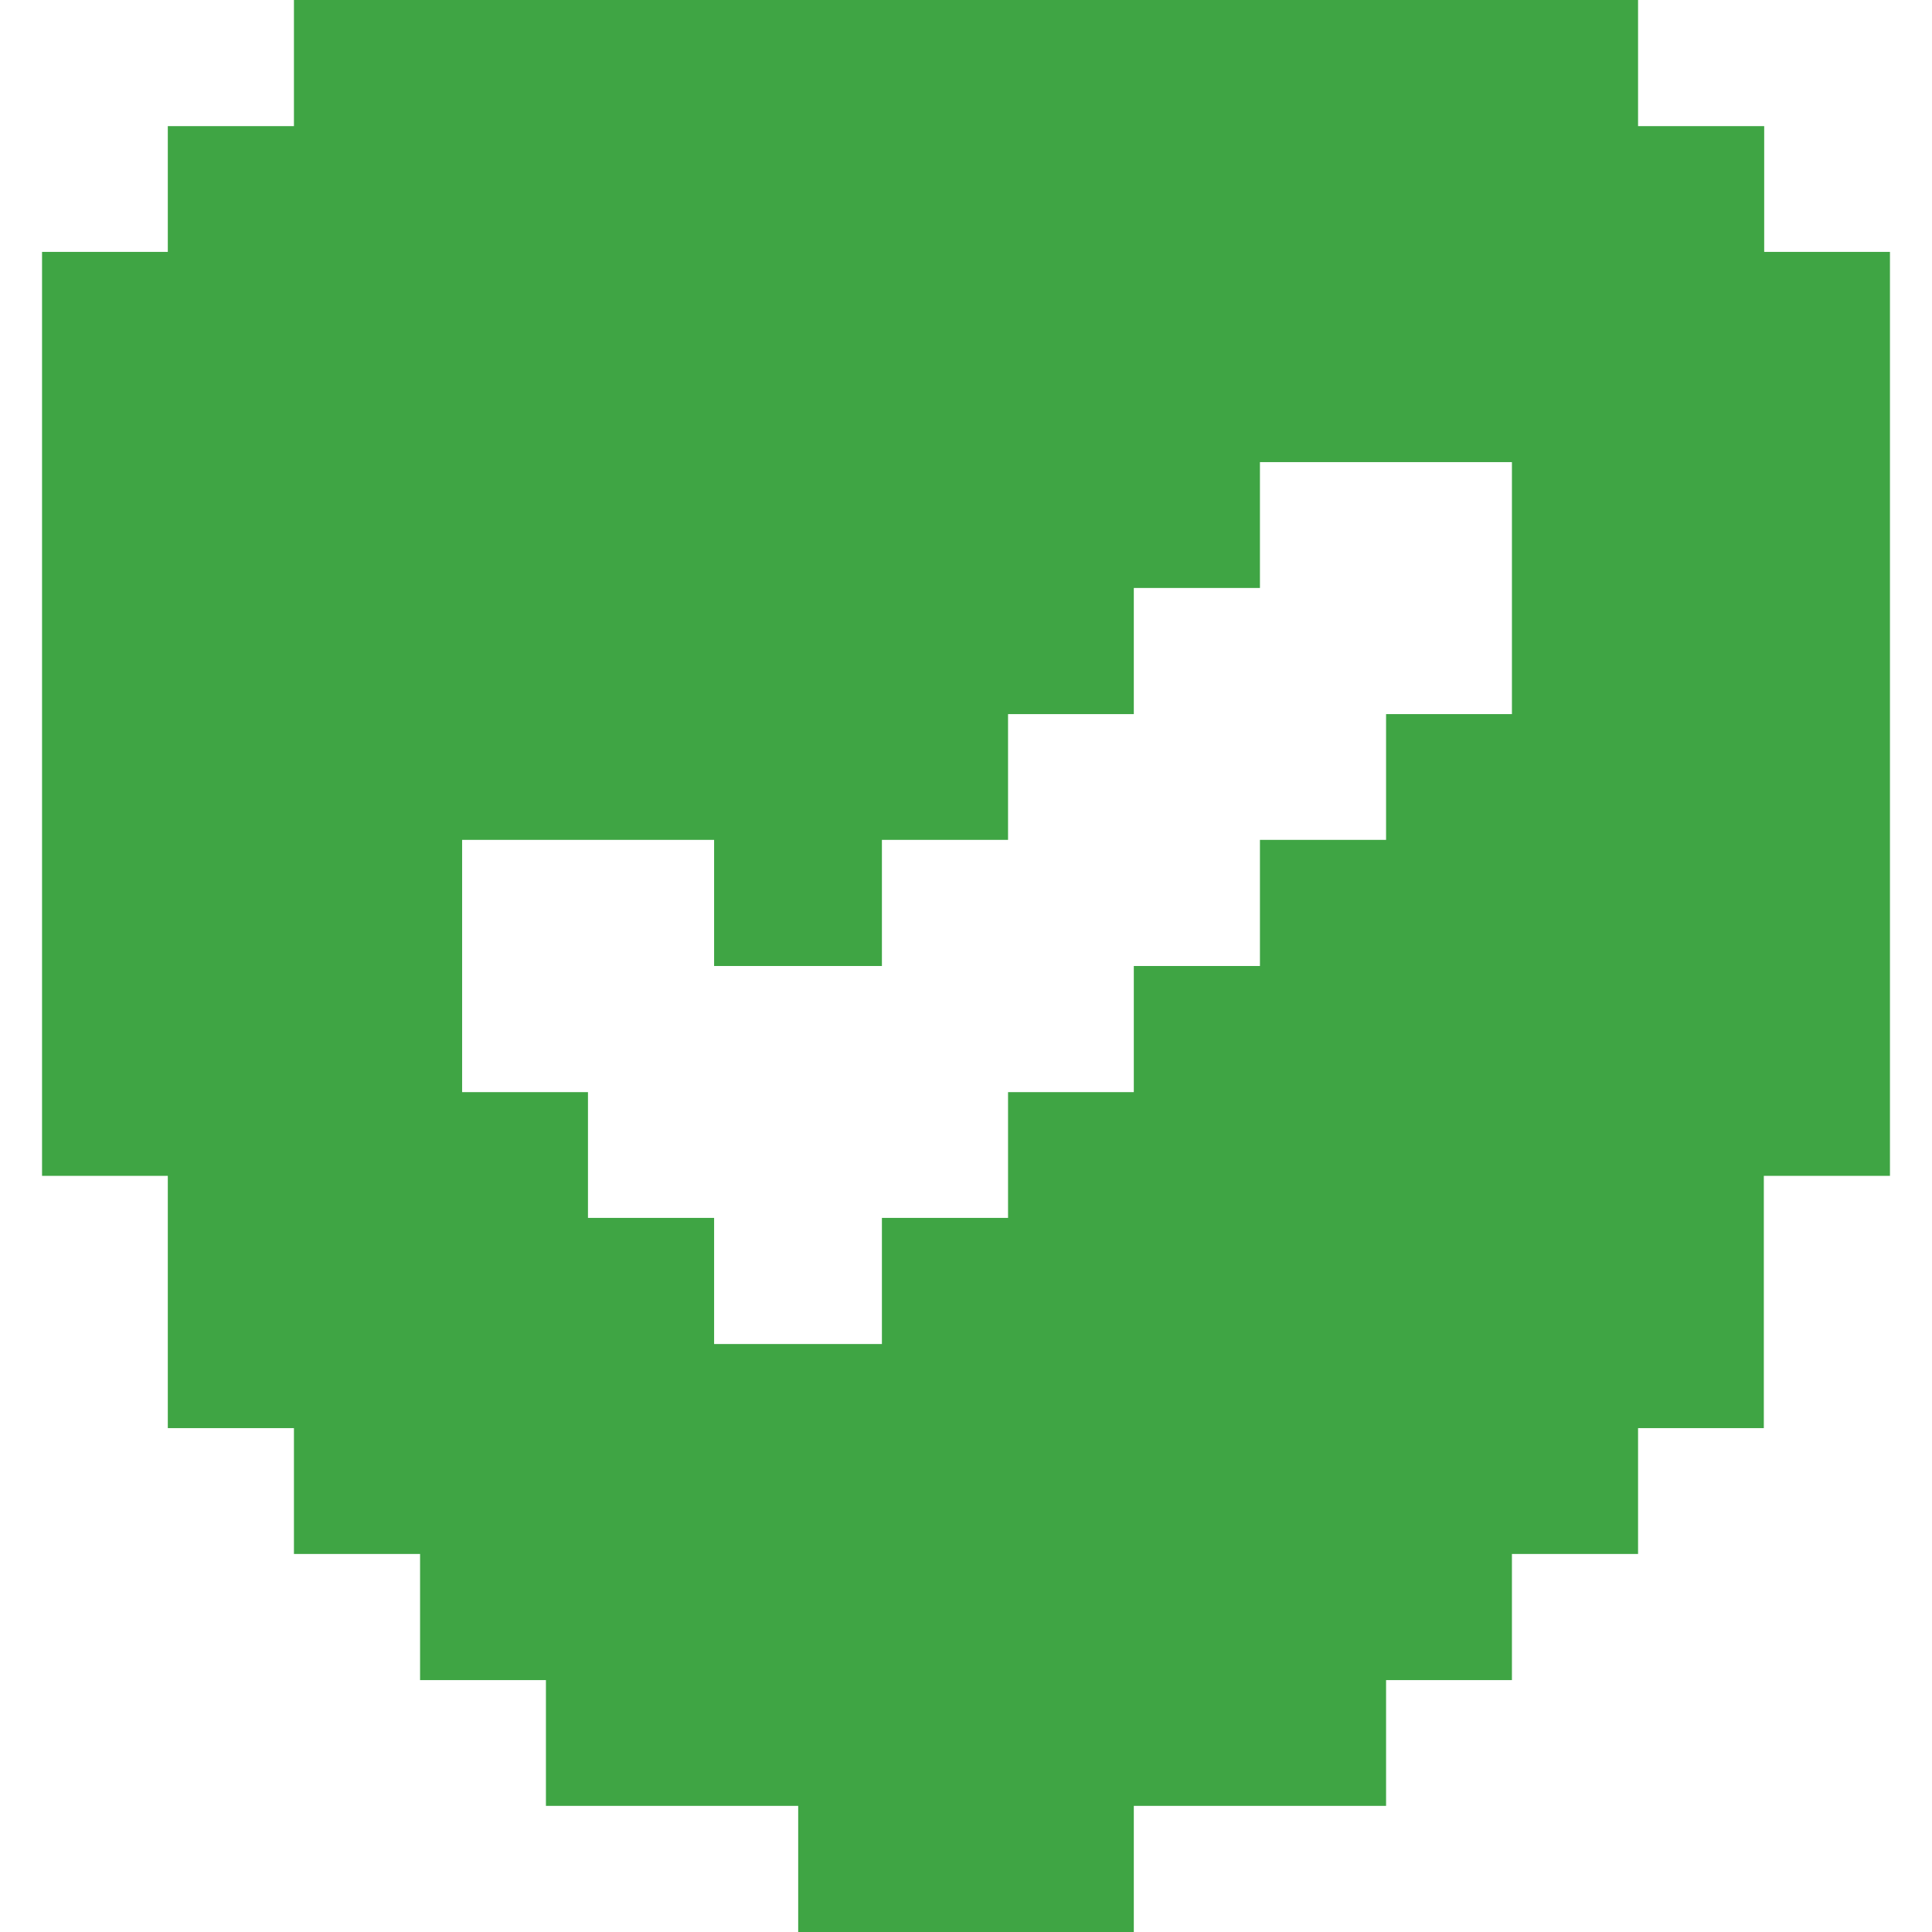 <?xml version="1.0" encoding="UTF-8"?>
<svg xmlns="http://www.w3.org/2000/svg" xmlns:xlink="http://www.w3.org/1999/xlink" width="21px" height="21px" viewBox="0 0 21 21" version="1.1">
<g id="surface1">
<path style=" stroke:none;fill-rule:nonzero;fill:rgb(24.706%,64.706%,26.667%);fill-opacity:1;" d="M 19.176 2.738 L 19.176 1.371 L 17.805 1.371 L 17.805 0 L 3.195 0 L 3.195 1.371 L 1.824 1.371 L 1.824 2.738 L 0.457 2.738 L 0.457 12.781 L 1.824 12.781 L 1.824 15.523 L 3.195 15.523 L 3.195 16.891 L 4.566 16.891 L 4.566 18.262 L 5.934 18.262 L 5.934 19.629 L 8.676 19.629 L 8.676 21 L 12.324 21 L 12.324 19.629 L 15.066 19.629 L 15.066 18.262 L 16.434 18.262 L 16.434 16.891 L 17.805 16.891 L 17.805 15.523 L 19.172 15.523 L 19.172 12.781 L 20.543 12.781 L 20.543 2.738 Z M 16.434 7.762 L 15.066 7.762 L 15.066 9.129 L 13.695 9.129 L 13.695 10.5 L 12.324 10.5 L 12.324 11.871 L 10.957 11.871 L 10.957 13.238 L 9.586 13.238 L 9.586 14.609 L 7.762 14.609 L 7.762 13.238 L 6.391 13.238 L 6.391 11.871 L 5.023 11.871 L 5.023 9.129 L 7.762 9.129 L 7.762 10.5 L 9.586 10.5 L 9.586 9.129 L 10.957 9.129 L 10.957 7.762 L 12.324 7.762 L 12.324 6.391 L 13.695 6.391 L 13.695 5.023 L 16.434 5.023 Z M 16.434 7.762 "/>
</g>
</svg>
